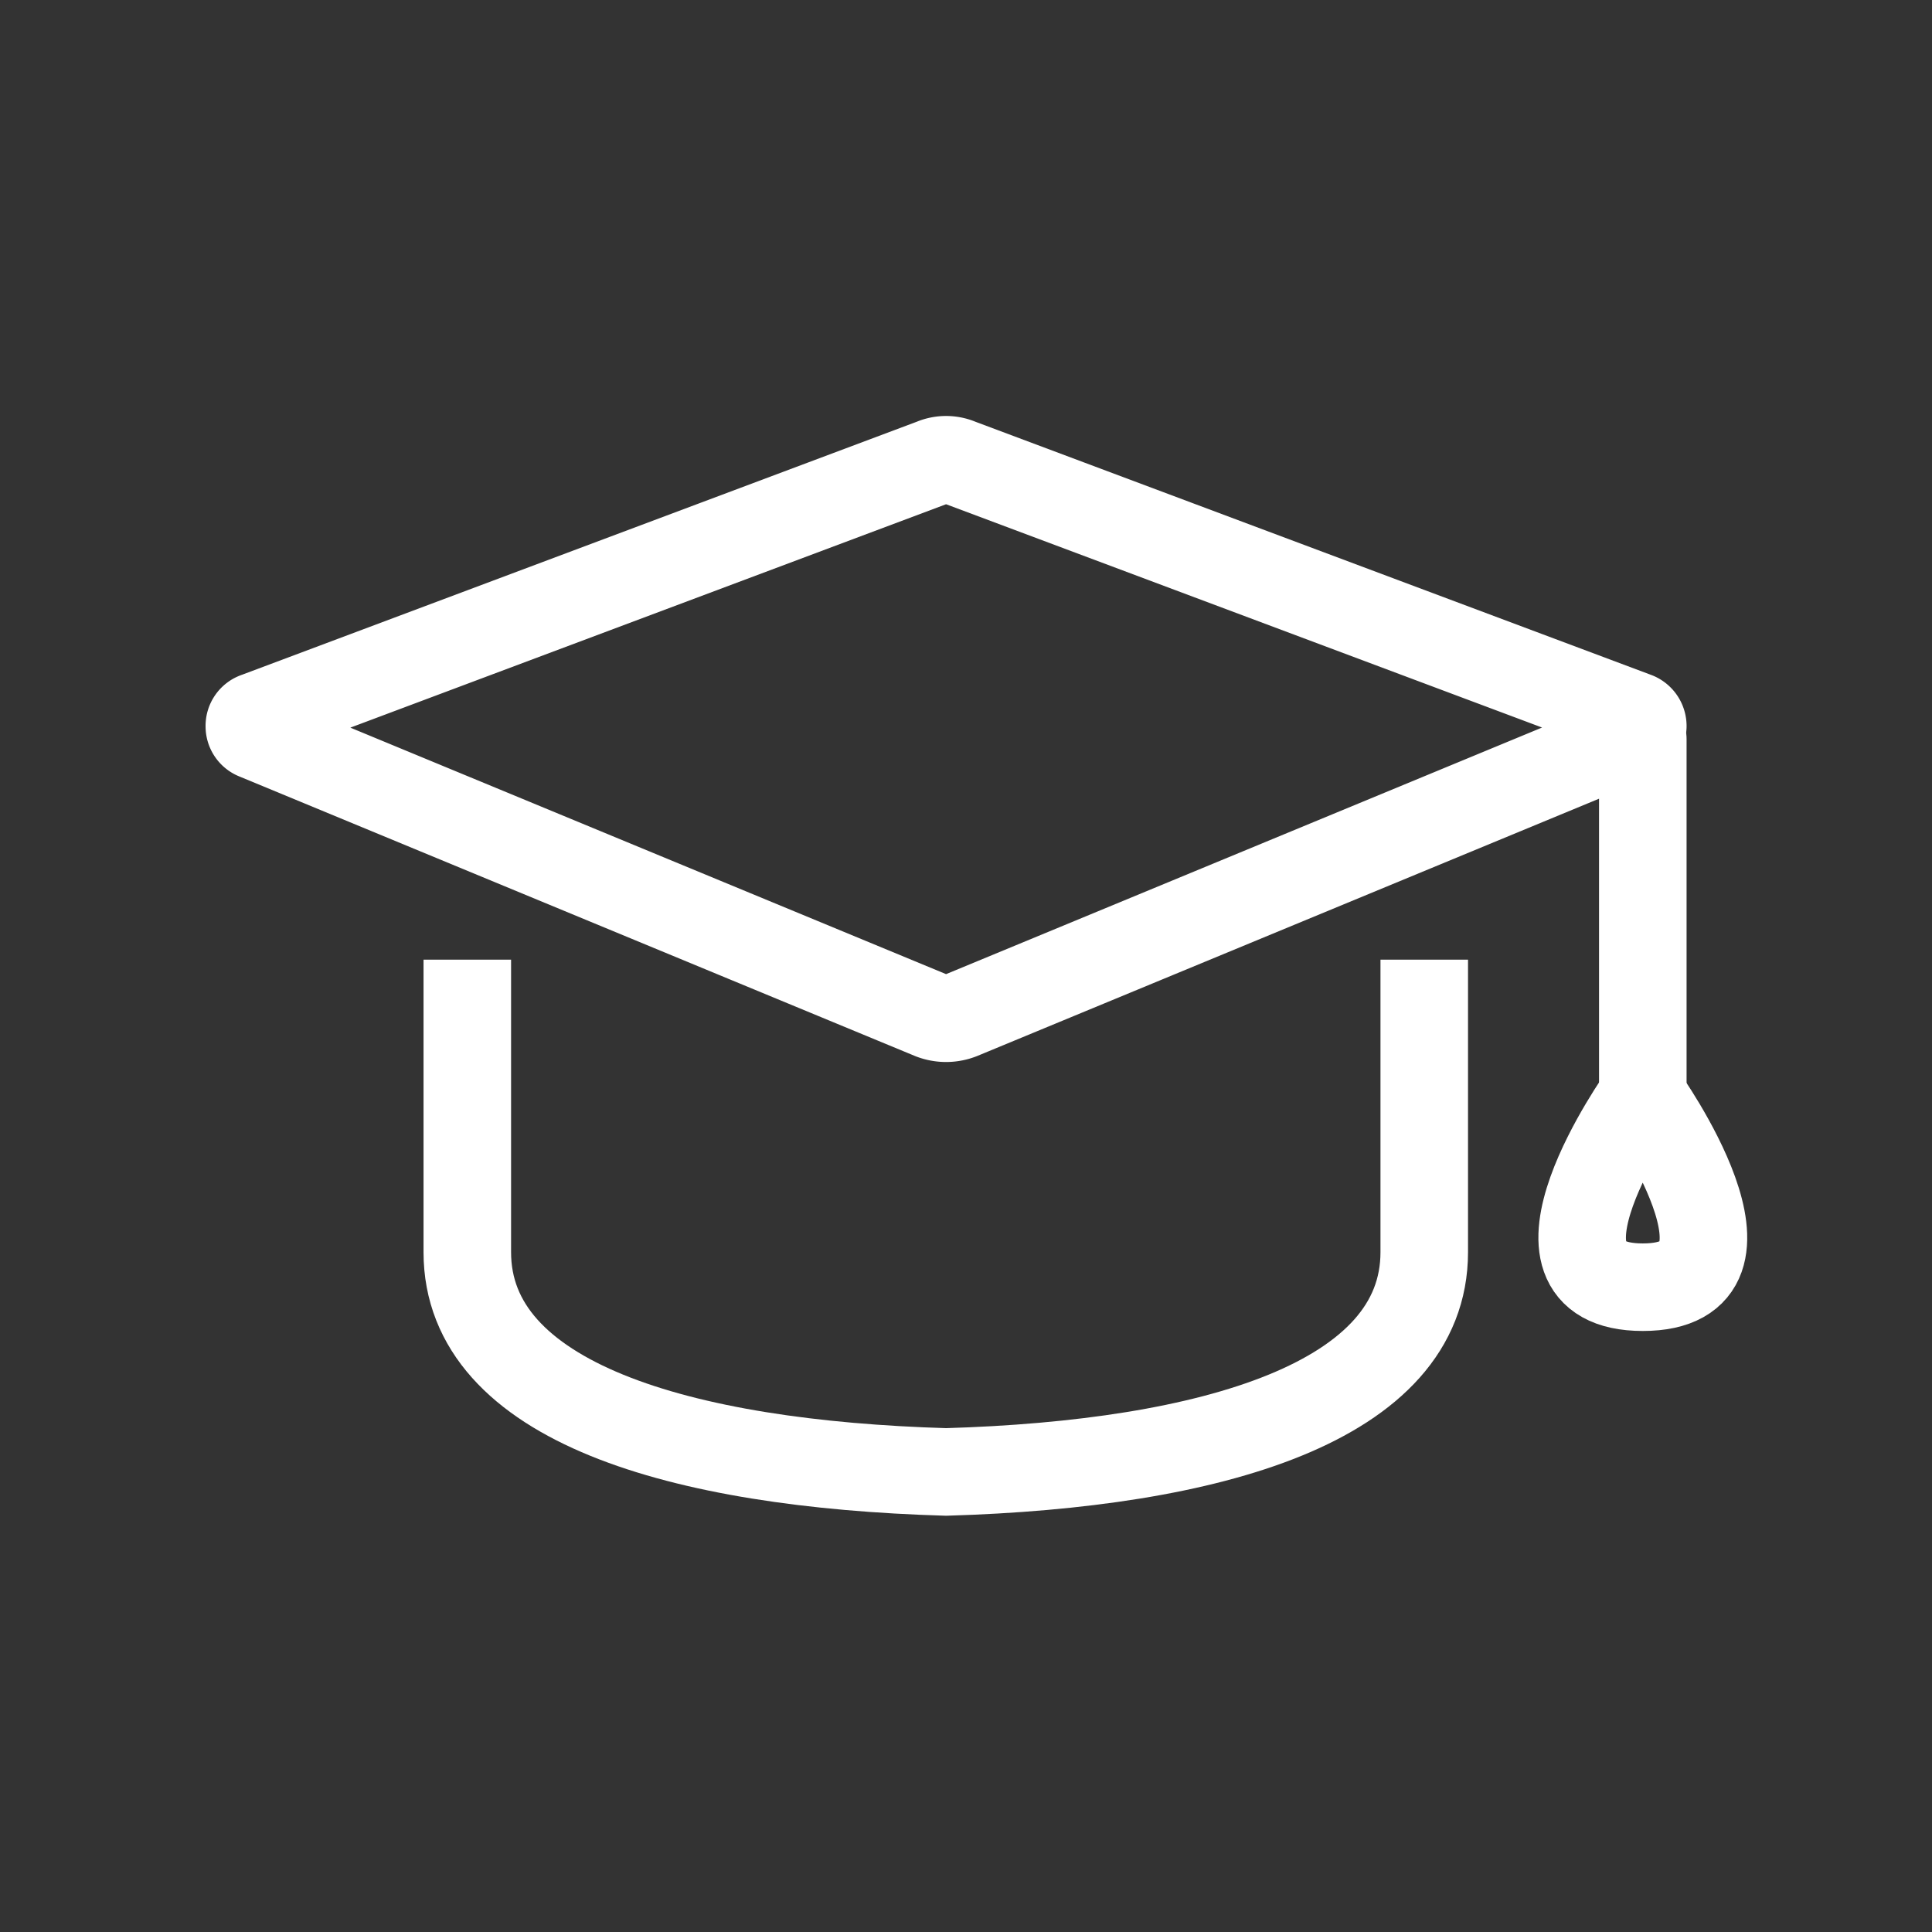 <svg id="cat-pg" xmlns="http://www.w3.org/2000/svg" viewBox="0 0 32 32"><rect x="0" y="0" width="32" height="32" fill="#333333" stroke="none"/><defs><style>.cls-1,.cls-2{fill:none;stroke:#fff;stroke-linejoin:round;stroke-width:1.45px;}.cls-1{stroke-linecap:round;}.cls-2{stroke-linecap:square;}</style></defs><title>icon_prg</title><path class="cls-1" d="M27.1,12.19a.19.19,0,0,0,.11-.16.18.18,0,0,0-.11-.17L15.89,7.66a.56.56,0,0,0-.44,0l-11.2,4.2a.17.17,0,0,0-.12.17.17.17,0,0,0,.11.16l11.19,4.63a.66.66,0,0,0,.48,0Z"/><path class="cls-2" d="M7.74,16.62v4.12c0,2.48,3.52,3.51,7.93,3.64,4.41-.13,7.92-1.16,7.92-3.64,0-.25,0-2.79,0-4.12m-15.86,0"/><line class="cls-1" x1="27.21" y1="12.24" x2="27.21" y2="18.02"/><path class="cls-1" d="M27.21,18.15s-2.26,3.17,0,3.17,0-3.16,0-3.16"/></svg>